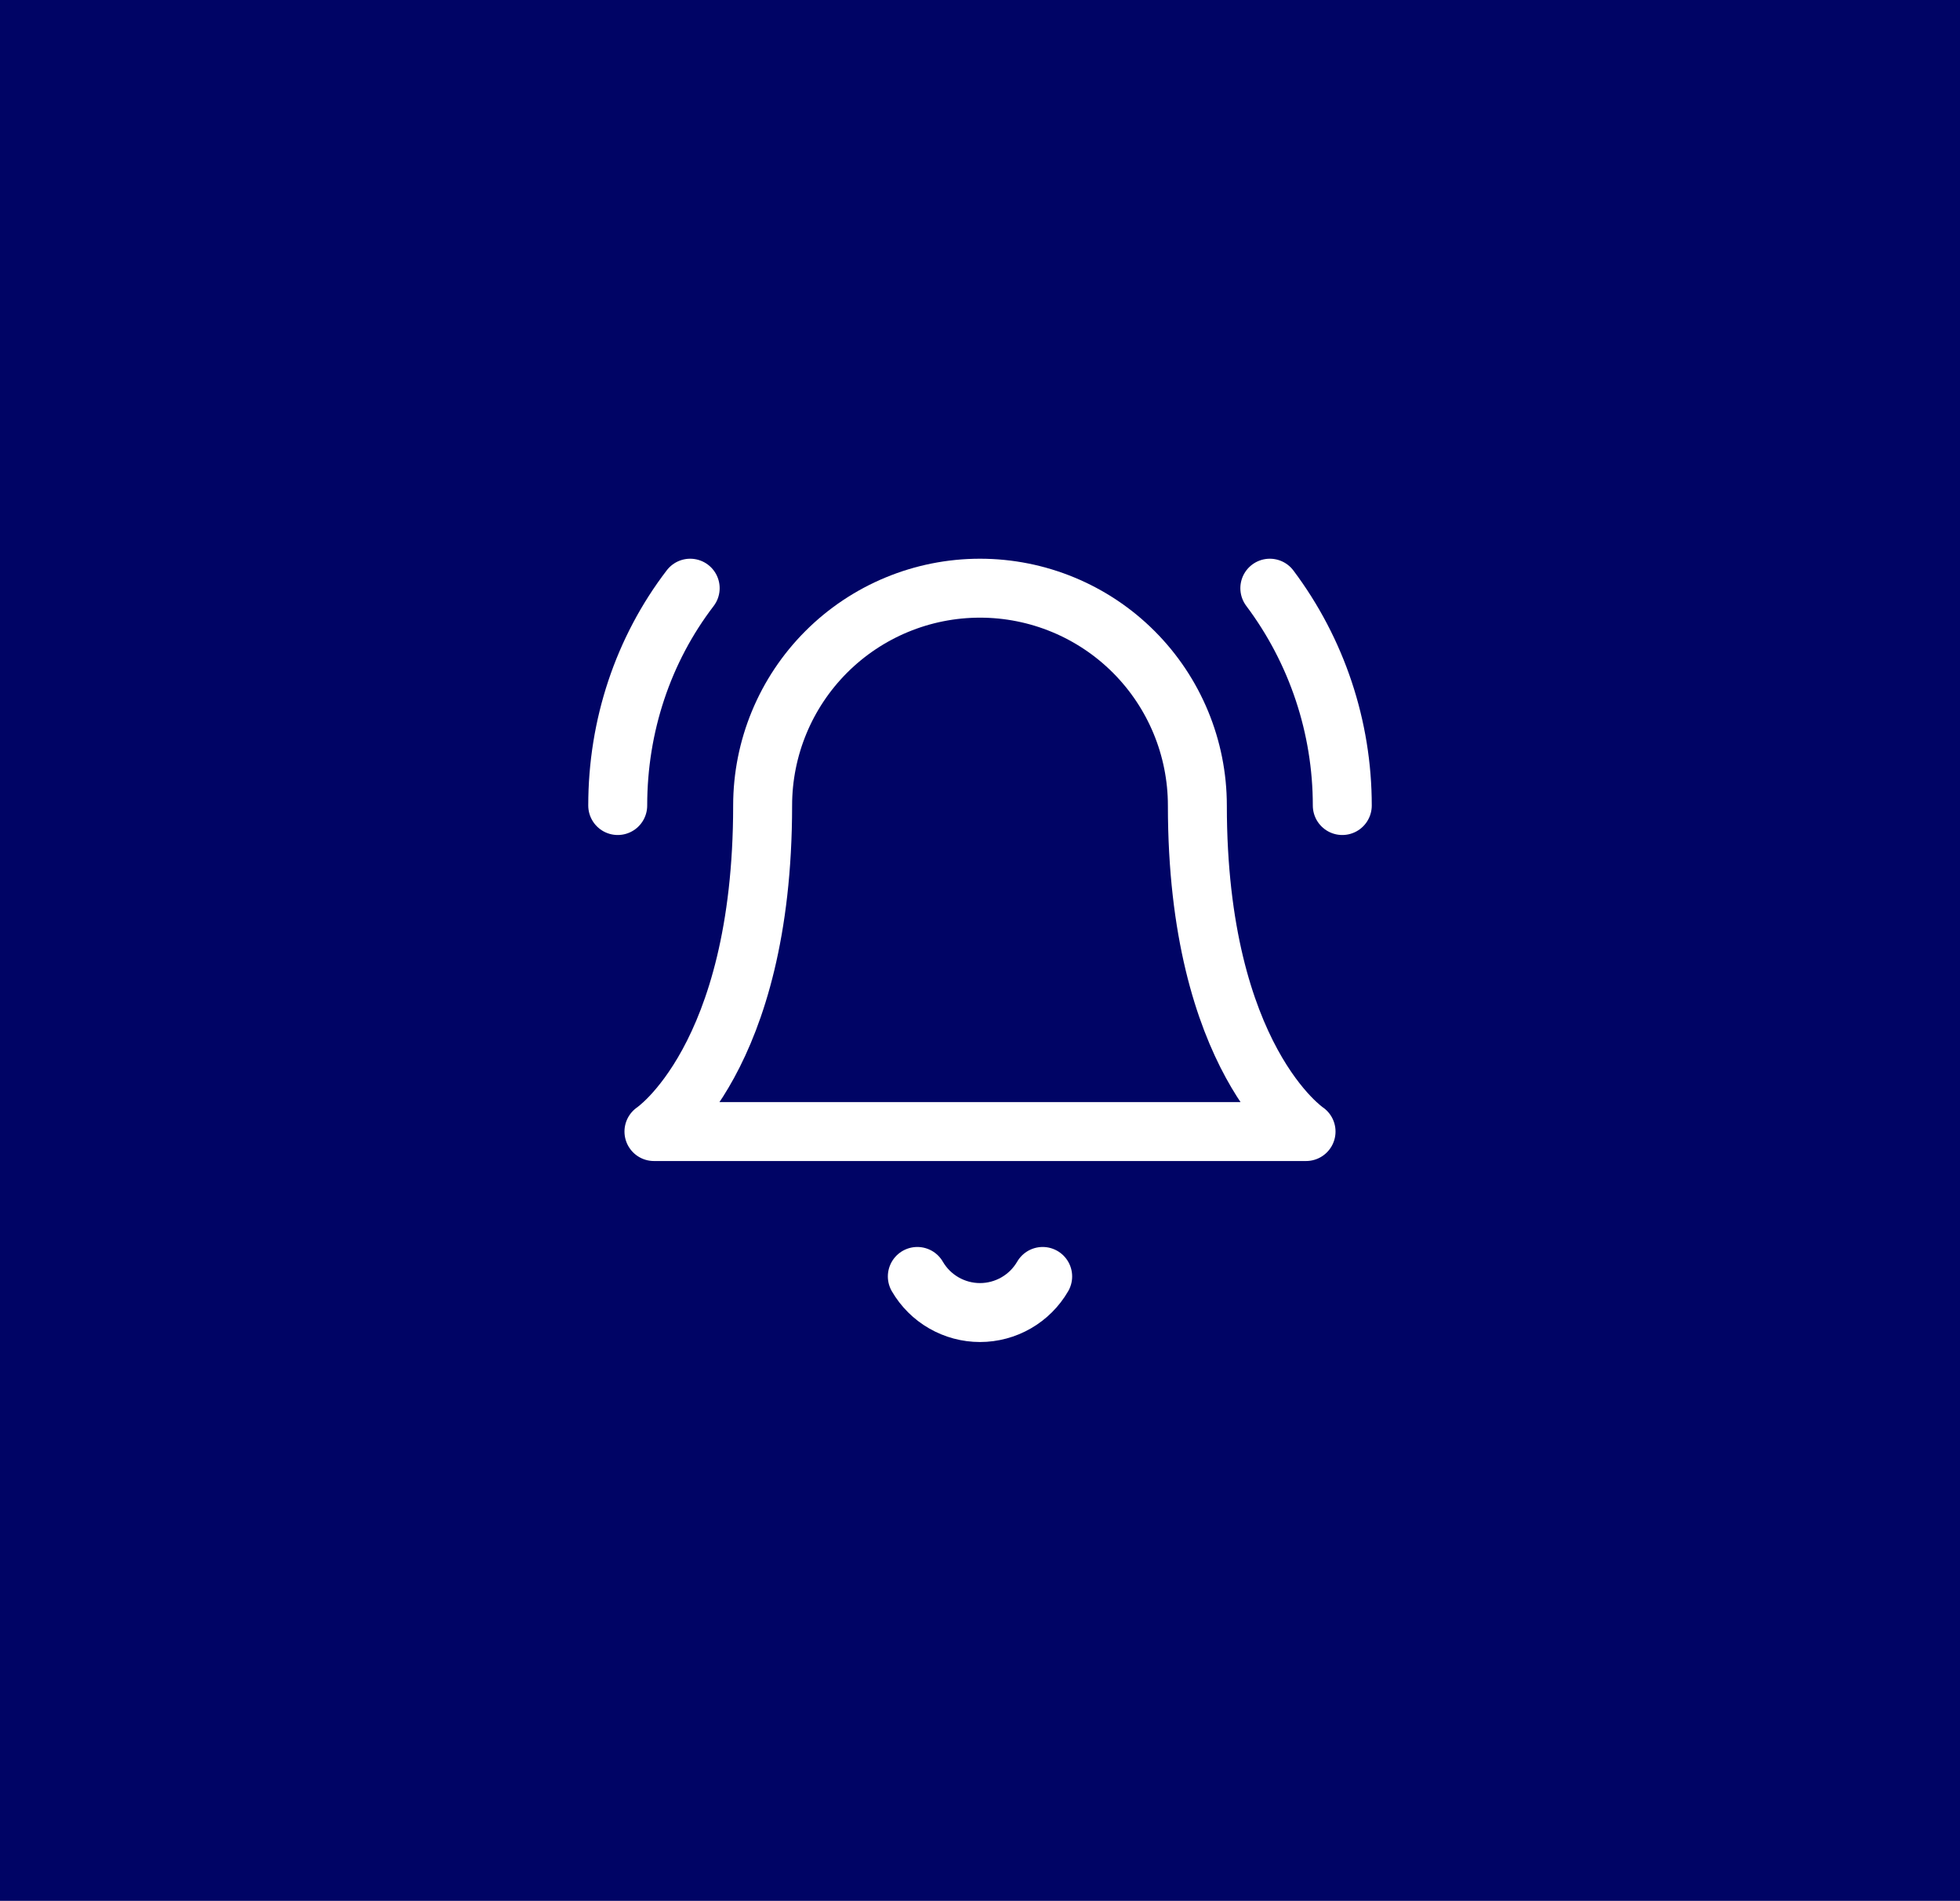 <svg width="133" height="129" viewBox="0 0 133 129" fill="none" xmlns="http://www.w3.org/2000/svg">
<rect width="133" height="129" fill="#000465"/>
<path d="M81.25 54.667C81.25 50.755 79.696 47.003 76.93 44.237C74.164 41.471 70.412 39.917 66.5 39.917C62.588 39.917 58.836 41.471 56.07 44.237C53.304 47.003 51.75 50.755 51.75 54.667C51.75 71.875 44.375 76.792 44.375 76.792H88.625C88.625 76.792 81.25 71.875 81.25 54.667Z" stroke="white" stroke-width="4" stroke-linecap="round" stroke-linejoin="round"/>
<path d="M70.753 86.625C70.321 87.37 69.7 87.989 68.954 88.418C68.208 88.848 67.361 89.075 66.5 89.075C65.639 89.075 64.792 88.848 64.046 88.418C63.3 87.989 62.679 87.37 62.247 86.625" stroke="white" stroke-width="4" stroke-linecap="round" stroke-linejoin="round"/>
<path d="M41.917 54.667C41.917 49.258 43.638 44.096 46.834 39.917" stroke="white" stroke-width="4" stroke-linecap="round" stroke-linejoin="round"/>
<path d="M91.084 54.667C91.084 49.348 89.359 44.172 86.167 39.917" stroke="white" stroke-width="4" stroke-linecap="round" stroke-linejoin="round"/>
</svg>
